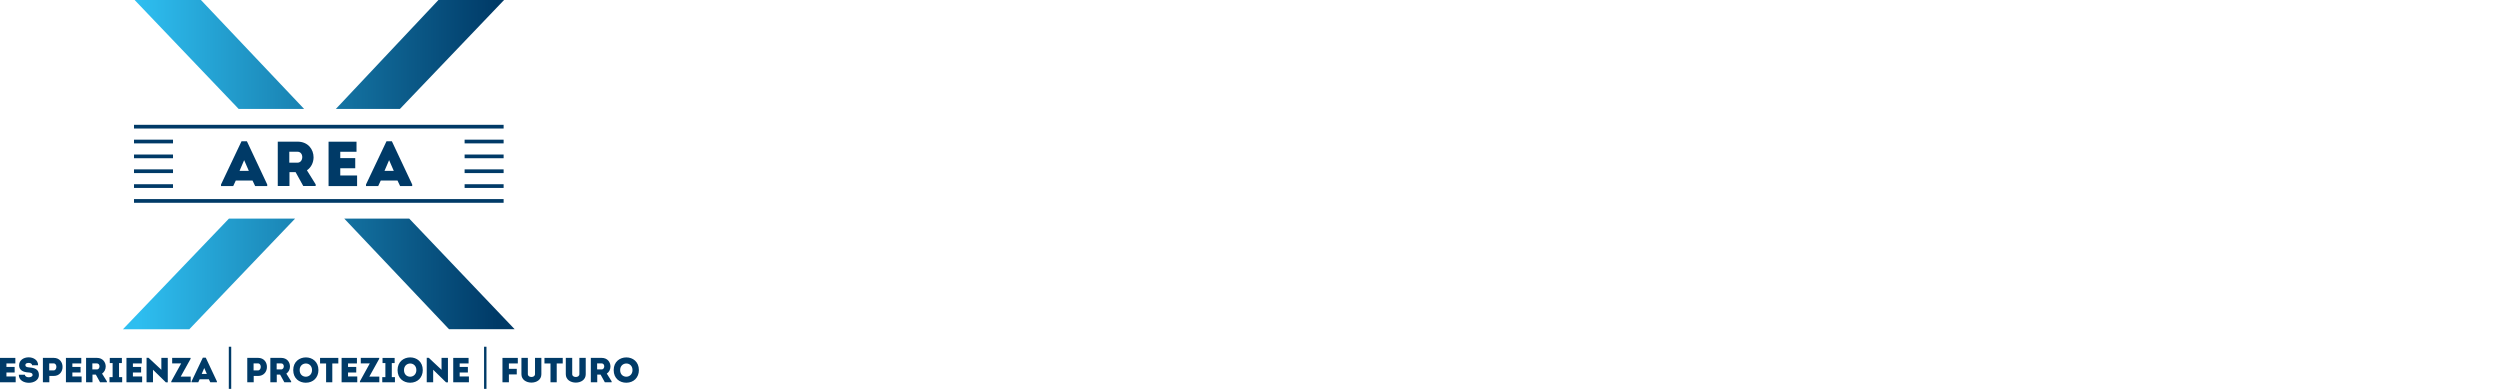 <svg width="360" height="56" viewBox="0 0 360 56" fill="none" xmlns="http://www.w3.org/2000/svg">
<g clip-path="url(#clip0_3452_2148)">
<path d="M57.584 15.691L72.586 0H63.132L48.359 15.691H57.584Z" fill="url(#paint0_linear_3452_2148)"/>
<path d="M43.796 15.691L28.934 0H19.386L34.37 15.691H43.796Z" fill="url(#paint1_linear_3452_2148)"/>
<path d="M32.962 31.483L17.705 47.41H27.263L42.488 31.483H32.962Z" fill="url(#paint2_linear_3452_2148)"/>
<path d="M58.934 31.483H49.577L64.662 47.409H74.112L58.934 31.483Z" fill="url(#paint3_linear_3452_2148)"/>
<path d="M72.521 28.667H19.296V29.202H72.521V28.667Z" fill="#003A67"/>
<path d="M72.521 17.973H19.296V18.508H72.521V17.973Z" fill="#003A67"/>
<path d="M72.521 20.112H66.904V20.647H72.521V20.112Z" fill="#003A67"/>
<path d="M72.521 22.251H66.904V22.785H72.521V22.251Z" fill="#003A67"/>
<path d="M72.521 24.389H66.904V24.924H72.521V24.389Z" fill="#003A67"/>
<path d="M72.521 26.528H66.904V27.063H72.521V26.528Z" fill="#003A67"/>
<path d="M24.913 20.112H19.296V20.647H24.913V20.112Z" fill="#003A67"/>
<path d="M24.913 22.251H19.296V22.785H24.913V22.251Z" fill="#003A67"/>
<path d="M24.913 24.389H19.296V24.924H24.913V24.389Z" fill="#003A67"/>
<path d="M24.913 26.528H19.296V27.063H24.913V26.528Z" fill="#003A67"/>
<path d="M33.95 26.001L33.583 26.796H31.826V26.567L34.78 20.34H35.553L38.481 26.567V26.796H36.742L36.365 26.001H33.953H33.95ZM34.496 24.603H35.829L35.157 23.06L34.496 24.603Z" fill="#003A67"/>
<path d="M45.456 26.55V26.788H43.67L42.567 24.789H41.683V26.788H39.998V20.397C40.953 20.397 41.884 20.386 42.833 20.397C44.389 20.397 45.154 21.538 45.154 22.661C45.143 23.391 44.831 24.094 44.198 24.525L45.459 26.553L45.456 26.55ZM42.825 23.427C43.296 23.427 43.526 23.024 43.526 22.625C43.526 22.226 43.303 21.848 42.825 21.848H41.658V23.427H42.825Z" fill="#003A67"/>
<path d="M51.338 21.855H48.999V22.768H51.155V24.229H48.999V25.27H51.421V26.796H47.313V20.404H51.338V21.855Z" fill="#003A67"/>
<path d="M54.827 26.001L54.46 26.796H52.703V26.567L55.657 20.34H56.429L59.358 26.567V26.796H57.619L57.242 26.001H54.83H54.827ZM55.369 24.603H56.703L56.031 23.06L55.369 24.603Z" fill="#003A67"/>
<path d="M2.21 52.336H0.927V52.838H2.109V53.64H0.927V54.211H2.257V55.048H0V51.537H2.21V52.336Z" fill="#003A67"/>
<path d="M3.593 53.968C3.593 54.207 3.87 54.328 4.154 54.328C4.416 54.328 4.693 54.207 4.693 53.997C4.693 53.662 4.297 53.647 4.042 53.63C3.396 53.59 2.749 53.334 2.749 52.603C2.749 51.872 3.399 51.455 4.125 51.455C4.808 51.455 5.501 51.84 5.483 52.603H4.617C4.614 52.364 4.384 52.261 4.136 52.261C3.927 52.261 3.654 52.314 3.654 52.581C3.654 52.817 3.855 52.874 4.197 52.906C4.951 52.97 5.605 53.145 5.605 54C5.605 54.738 4.883 55.123 4.161 55.123C3.439 55.123 2.695 54.752 2.709 53.965H3.59L3.593 53.968Z" fill="#003A67"/>
<path d="M6.177 55.045V51.534C6.701 51.534 7.212 51.53 7.74 51.534C8.588 51.534 9.023 52.19 9.008 52.852C9.008 53.494 8.577 54.136 7.74 54.136H7.104V55.045H6.18H6.177ZM7.736 53.337C7.981 53.337 8.121 53.081 8.121 52.828C8.121 52.574 7.988 52.332 7.736 52.332H7.086V53.341H7.736V53.337Z" fill="#003A67"/>
<path d="M11.704 52.336H10.421V52.838H11.603V53.64H10.421V54.211H11.75V55.048H9.494V51.537H11.704V52.336Z" fill="#003A67"/>
<path d="M15.39 54.913V55.045H14.409L13.802 53.947H13.317V55.045H12.394V51.534C12.918 51.534 13.428 51.53 13.95 51.534C14.805 51.534 15.222 52.161 15.222 52.778C15.218 53.177 15.045 53.565 14.697 53.801L15.39 54.913ZM13.942 53.198C14.201 53.198 14.327 52.977 14.327 52.756C14.327 52.535 14.205 52.328 13.942 52.328H13.299V53.195H13.942V53.198Z" fill="#003A67"/>
<path d="M17.593 54.307V55.048H15.768V54.307H16.217V52.282H15.808V51.541H17.55V52.282H17.141V54.307H17.59H17.593Z" fill="#003A67"/>
<path d="M20.421 52.336H19.138V52.838H20.32V53.64H19.138V54.211H20.468V55.048H18.211V51.537H20.421V52.336Z" fill="#003A67"/>
<path d="M22.031 53.237V55.048H21.104V51.523H21.392L23.235 53.252V51.537H24.158V55.059H23.885L22.024 53.237H22.031Z" fill="#003A67"/>
<path d="M27.443 51.672L26.023 54.228H27.461V55.044H24.665V54.913L26.092 52.328H24.791V51.53H27.446V51.665L27.443 51.672Z" fill="#003A67"/>
<path d="M28.75 54.613L28.549 55.048H27.582V54.923L29.207 51.505H29.631L31.237 54.923V55.048H30.281L30.073 54.613H28.747H28.75ZM29.049 53.843H29.782L29.412 52.995L29.049 53.843Z" fill="#003A67"/>
<path d="M33.296 49.929V56H32.947V49.929H33.296Z" fill="#003A67"/>
<path d="M35.606 55.045V51.534C36.131 51.534 36.641 51.53 37.169 51.534C38.018 51.534 38.452 52.19 38.438 52.852C38.438 53.494 38.007 54.136 37.169 54.136H36.533V55.045H35.61H35.606ZM37.166 53.337C37.41 53.337 37.55 53.081 37.55 52.828C37.55 52.574 37.417 52.332 37.166 52.332H36.516V53.341H37.166V53.337Z" fill="#003A67"/>
<path d="M41.927 54.913V55.045H40.946L40.339 53.947H39.854V55.045H38.93V51.534C39.455 51.534 39.965 51.53 40.486 51.534C41.341 51.534 41.758 52.161 41.758 52.778C41.755 53.177 41.582 53.565 41.233 53.801L41.927 54.913ZM40.483 53.198C40.741 53.198 40.867 52.977 40.867 52.756C40.867 52.535 40.745 52.328 40.483 52.328H39.839V53.195H40.483V53.198Z" fill="#003A67"/>
<path d="M44.036 55.112C43.102 55.112 42.225 54.51 42.225 53.291C42.225 52.072 43.131 51.466 44.05 51.466C44.97 51.466 45.854 52.079 45.854 53.291C45.854 54.364 45.107 55.112 44.036 55.112ZM44.04 54.246C44.478 54.246 44.931 53.922 44.931 53.294C44.931 52.667 44.492 52.343 44.05 52.343C43.608 52.343 43.152 52.653 43.152 53.294C43.152 53.936 43.587 54.246 44.043 54.246H44.04Z" fill="#003A67"/>
<path d="M46.088 52.339V51.537H48.718V52.339H47.852V55.048H46.958V52.339H46.088Z" fill="#003A67"/>
<path d="M51.399 52.336H50.117V52.838H51.299V53.64H50.117V54.211H51.446V55.048H49.19V51.537H51.399V52.336Z" fill="#003A67"/>
<path d="M54.604 51.672L53.185 54.228H54.622V55.044H51.827V54.913L53.253 52.328H51.952V51.53H54.608V51.665L54.604 51.672Z" fill="#003A67"/>
<path d="M56.871 54.307V55.048H55.046V54.307H55.495V52.282H55.085V51.541H56.828V52.282H56.419V54.307H56.868H56.871Z" fill="#003A67"/>
<path d="M59.06 55.112C58.126 55.112 57.249 54.51 57.249 53.291C57.249 52.072 58.154 51.466 59.074 51.466C59.994 51.466 60.878 52.079 60.878 53.291C60.878 54.364 60.131 55.112 59.06 55.112ZM59.064 54.246C59.502 54.246 59.955 53.922 59.955 53.294C59.955 52.667 59.516 52.343 59.074 52.343C58.633 52.343 58.176 52.653 58.176 53.294C58.176 53.936 58.611 54.246 59.067 54.246H59.064Z" fill="#003A67"/>
<path d="M62.377 53.237V55.048H61.45V51.523H61.737L63.581 53.252V51.537H64.504V55.059H64.231L62.37 53.237H62.377Z" fill="#003A67"/>
<path d="M67.476 52.336H66.193V52.838H67.375V53.64H66.193V54.211H67.523V55.048H65.266V51.537H67.476V52.336Z" fill="#003A67"/>
<path d="M70.052 49.929V56H69.704V49.929H70.052Z" fill="#003A67"/>
<path d="M74.414 53.915H73.282V55.048H72.355V51.537H74.565V52.336H73.282V53.112H74.414V53.915Z" fill="#003A67"/>
<path d="M75.086 53.89V51.537H76.01V53.868C76.01 54.16 76.269 54.285 76.531 54.285C76.779 54.285 77.041 54.16 77.041 53.868V51.537H77.957V53.89C77.957 54.677 77.271 55.094 76.527 55.094C75.784 55.094 75.086 54.677 75.086 53.89Z" fill="#003A67"/>
<path d="M78.403 52.339V51.537H81.033V52.339H80.167V55.048H79.272V52.339H78.403Z" fill="#003A67"/>
<path d="M81.475 53.89V51.537H82.399V53.868C82.399 54.16 82.657 54.285 82.92 54.285C83.168 54.285 83.43 54.16 83.43 53.868V51.537H84.346V53.89C84.346 54.677 83.66 55.094 82.916 55.094C82.172 55.094 81.475 54.677 81.475 53.89Z" fill="#003A67"/>
<path d="M88.076 54.913V55.045H87.095L86.488 53.947H86.003V55.045H85.079V51.534C85.604 51.534 86.114 51.53 86.635 51.534C87.49 51.534 87.907 52.161 87.907 52.778C87.903 53.177 87.731 53.565 87.382 53.801L88.076 54.913ZM86.628 53.198C86.887 53.198 87.012 52.977 87.012 52.756C87.012 52.535 86.89 52.328 86.628 52.328H85.985V53.195H86.628V53.198Z" fill="#003A67"/>
<path d="M90.182 55.112C89.247 55.112 88.371 54.51 88.371 53.291C88.371 52.072 89.276 51.466 90.196 51.466C91.116 51.466 92 52.079 92 53.291C92 54.364 91.252 55.112 90.182 55.112ZM90.189 54.246C90.627 54.246 91.08 53.922 91.08 53.294C91.08 52.667 90.642 52.343 90.2 52.343C89.758 52.343 89.301 52.653 89.301 53.294C89.301 53.936 89.736 54.246 90.192 54.246H90.189Z" fill="#003A67"/>
</g>
<defs>
<linearGradient id="paint0_linear_3452_2148" x1="19.857" y1="7.846" x2="71.601" y2="7.846" gradientUnits="userSpaceOnUse">
<stop stop-color="#2EBEF0"/>
<stop offset="1" stop-color="#003A67"/>
</linearGradient>
<linearGradient id="paint1_linear_3452_2148" x1="19.857" y1="0" x2="71.601" y2="0" gradientUnits="userSpaceOnUse">
<stop stop-color="#2EBEF0"/>
<stop offset="1" stop-color="#003A67"/>
</linearGradient>
<linearGradient id="paint2_linear_3452_2148" x1="19.857" y1="39.446" x2="71.601" y2="39.446" gradientUnits="userSpaceOnUse">
<stop stop-color="#2EBEF0"/>
<stop offset="1" stop-color="#003A67"/>
</linearGradient>
<linearGradient id="paint3_linear_3452_2148" x1="19.857" y1="39.446" x2="71.601" y2="39.446" gradientUnits="userSpaceOnUse">
<stop stop-color="#2EBEF0"/>
<stop offset="1" stop-color="#003A67"/>
</linearGradient>
<clipPath id="clip0_3452_2148">
<rect width="360" height="56" fill="white"/>
</clipPath>
</defs>
</svg>
